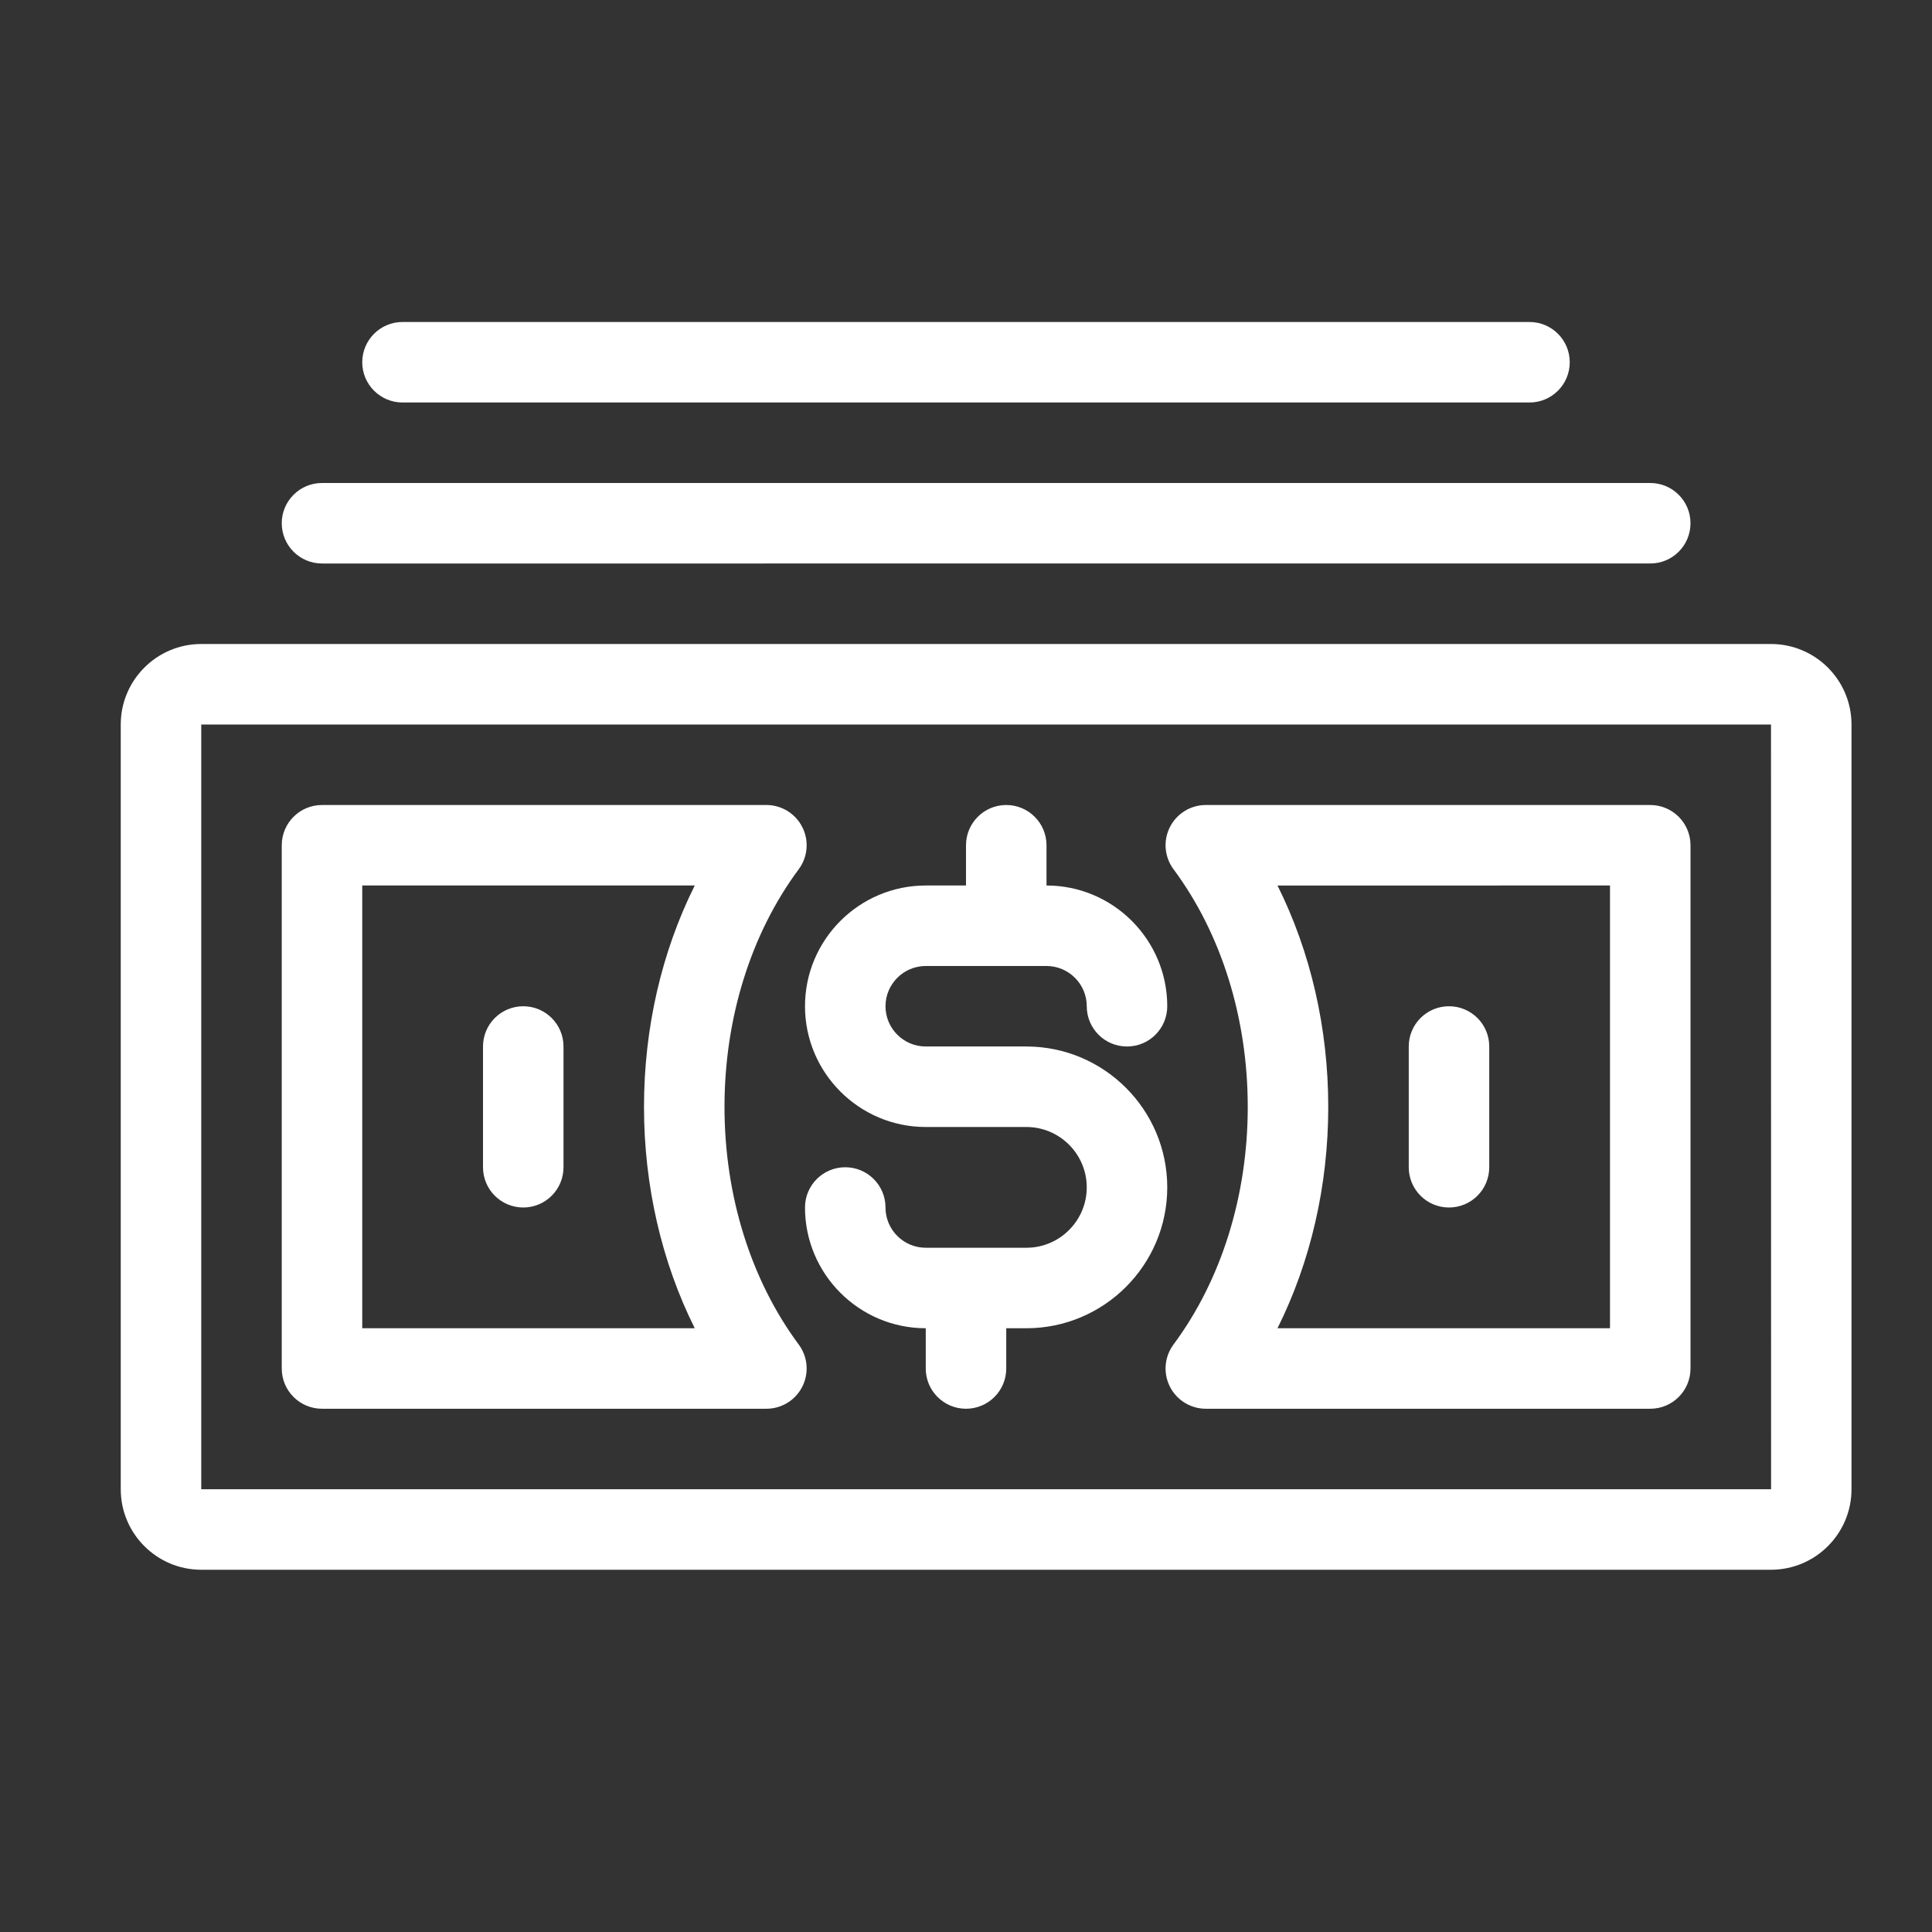 <svg xmlns="http://www.w3.org/2000/svg" xmlns:xlink="http://www.w3.org/1999/xlink" version="1.0" viewBox="0 0 48 48" enable-background="new 0 0 48 48" xml:space="preserve"><rect x="0" y="0" width="48" height="48" fill="#333333" stroke="none"/><g id="Layer_1"></g><g id="_x31__x5F_Money"><path d="M18,27.5c0-2.205,0.655-4.302,1.844-5.904c0.225-0.303,0.26-0.708,0.09-1.045C19.764,20.213,19.418,20,19.041,20H8   c-0.552,0-1,0.448-1,1v13c0,0.553,0.448,1,1,1h11.041c0.378,0,0.724-0.213,0.893-0.551c0.17-0.337,0.135-0.742-0.09-1.045   C18.655,31.802,18,29.705,18,27.5z M17.261,33H9V22h8.261C16.44,23.644,16,25.541,16,27.5S16.44,31.356,17.261,33z M41,20H29.959   c-0.378,0-0.724,0.213-0.894,0.551c-0.17,0.337-0.135,0.742,0.091,1.045C30.345,23.197,31,25.294,31,27.5s-0.655,4.303-1.844,5.903   c-0.226,0.304-0.261,0.708-0.091,1.046S29.581,35,29.959,35H41c0.553,0,1-0.447,1-1V21C42,20.448,41.553,20,41,20z M40,33h-8.261   C32.56,31.356,33,29.459,33,27.5s-0.44-3.856-1.261-5.5H40V33z M44,16H5c-1.103,0-2,0.897-2,2v19c0,1.103,0.897,2,2,2h39   c1.103,0,2-0.897,2-2V18C46,16.897,45.103,16,44,16z M5,37V18h39l0.002,19H5z M29,29.5c0,1.93-1.57,3.5-3.5,3.5H25v1   c0,0.553-0.448,1-1,1s-1-0.447-1-1v-1c-1.654,0-3-1.346-3-3c0-0.553,0.448-1,1-1s1,0.447,1,1c0,0.552,0.449,1,1,1h2.5   c0.827,0,1.5-0.673,1.5-1.5S26.327,28,25.5,28H23c-1.654,0-3-1.346-3-3s1.346-3,3-3h1v-1c0-0.552,0.448-1,1-1c0.553,0,1,0.448,1,1   v1c1.654,0,3,1.346,3,3c0,0.553-0.447,1-1,1s-1-0.447-1-1c0-0.551-0.448-1-1-1h-3c-0.551,0-1,0.449-1,1c0,0.552,0.449,1,1,1h2.5   C27.43,26,29,27.57,29,29.5z M14,26v3c0,0.553-0.448,1-1,1s-1-0.447-1-1v-3c0-0.553,0.448-1,1-1S14,25.447,14,26z M35,29v-3   c0-0.553,0.447-1,1-1s1,0.447,1,1v3c0,0.553-0.447,1-1,1S35,29.553,35,29z M7,13c0-0.552,0.448-1,1-1h33c0.553,0,1,0.448,1,1   s-0.447,1-1,1H8C7.448,14,7,13.552,7,13z M9,9c0-0.552,0.448-1,1-1h28c0.553,0,1,0.448,1,1s-0.447,1-1,1H10C9.448,10,9,9.552,9,9z" fill="#ffffff" opacity="1" original-fill="#000000"></path></g></svg>